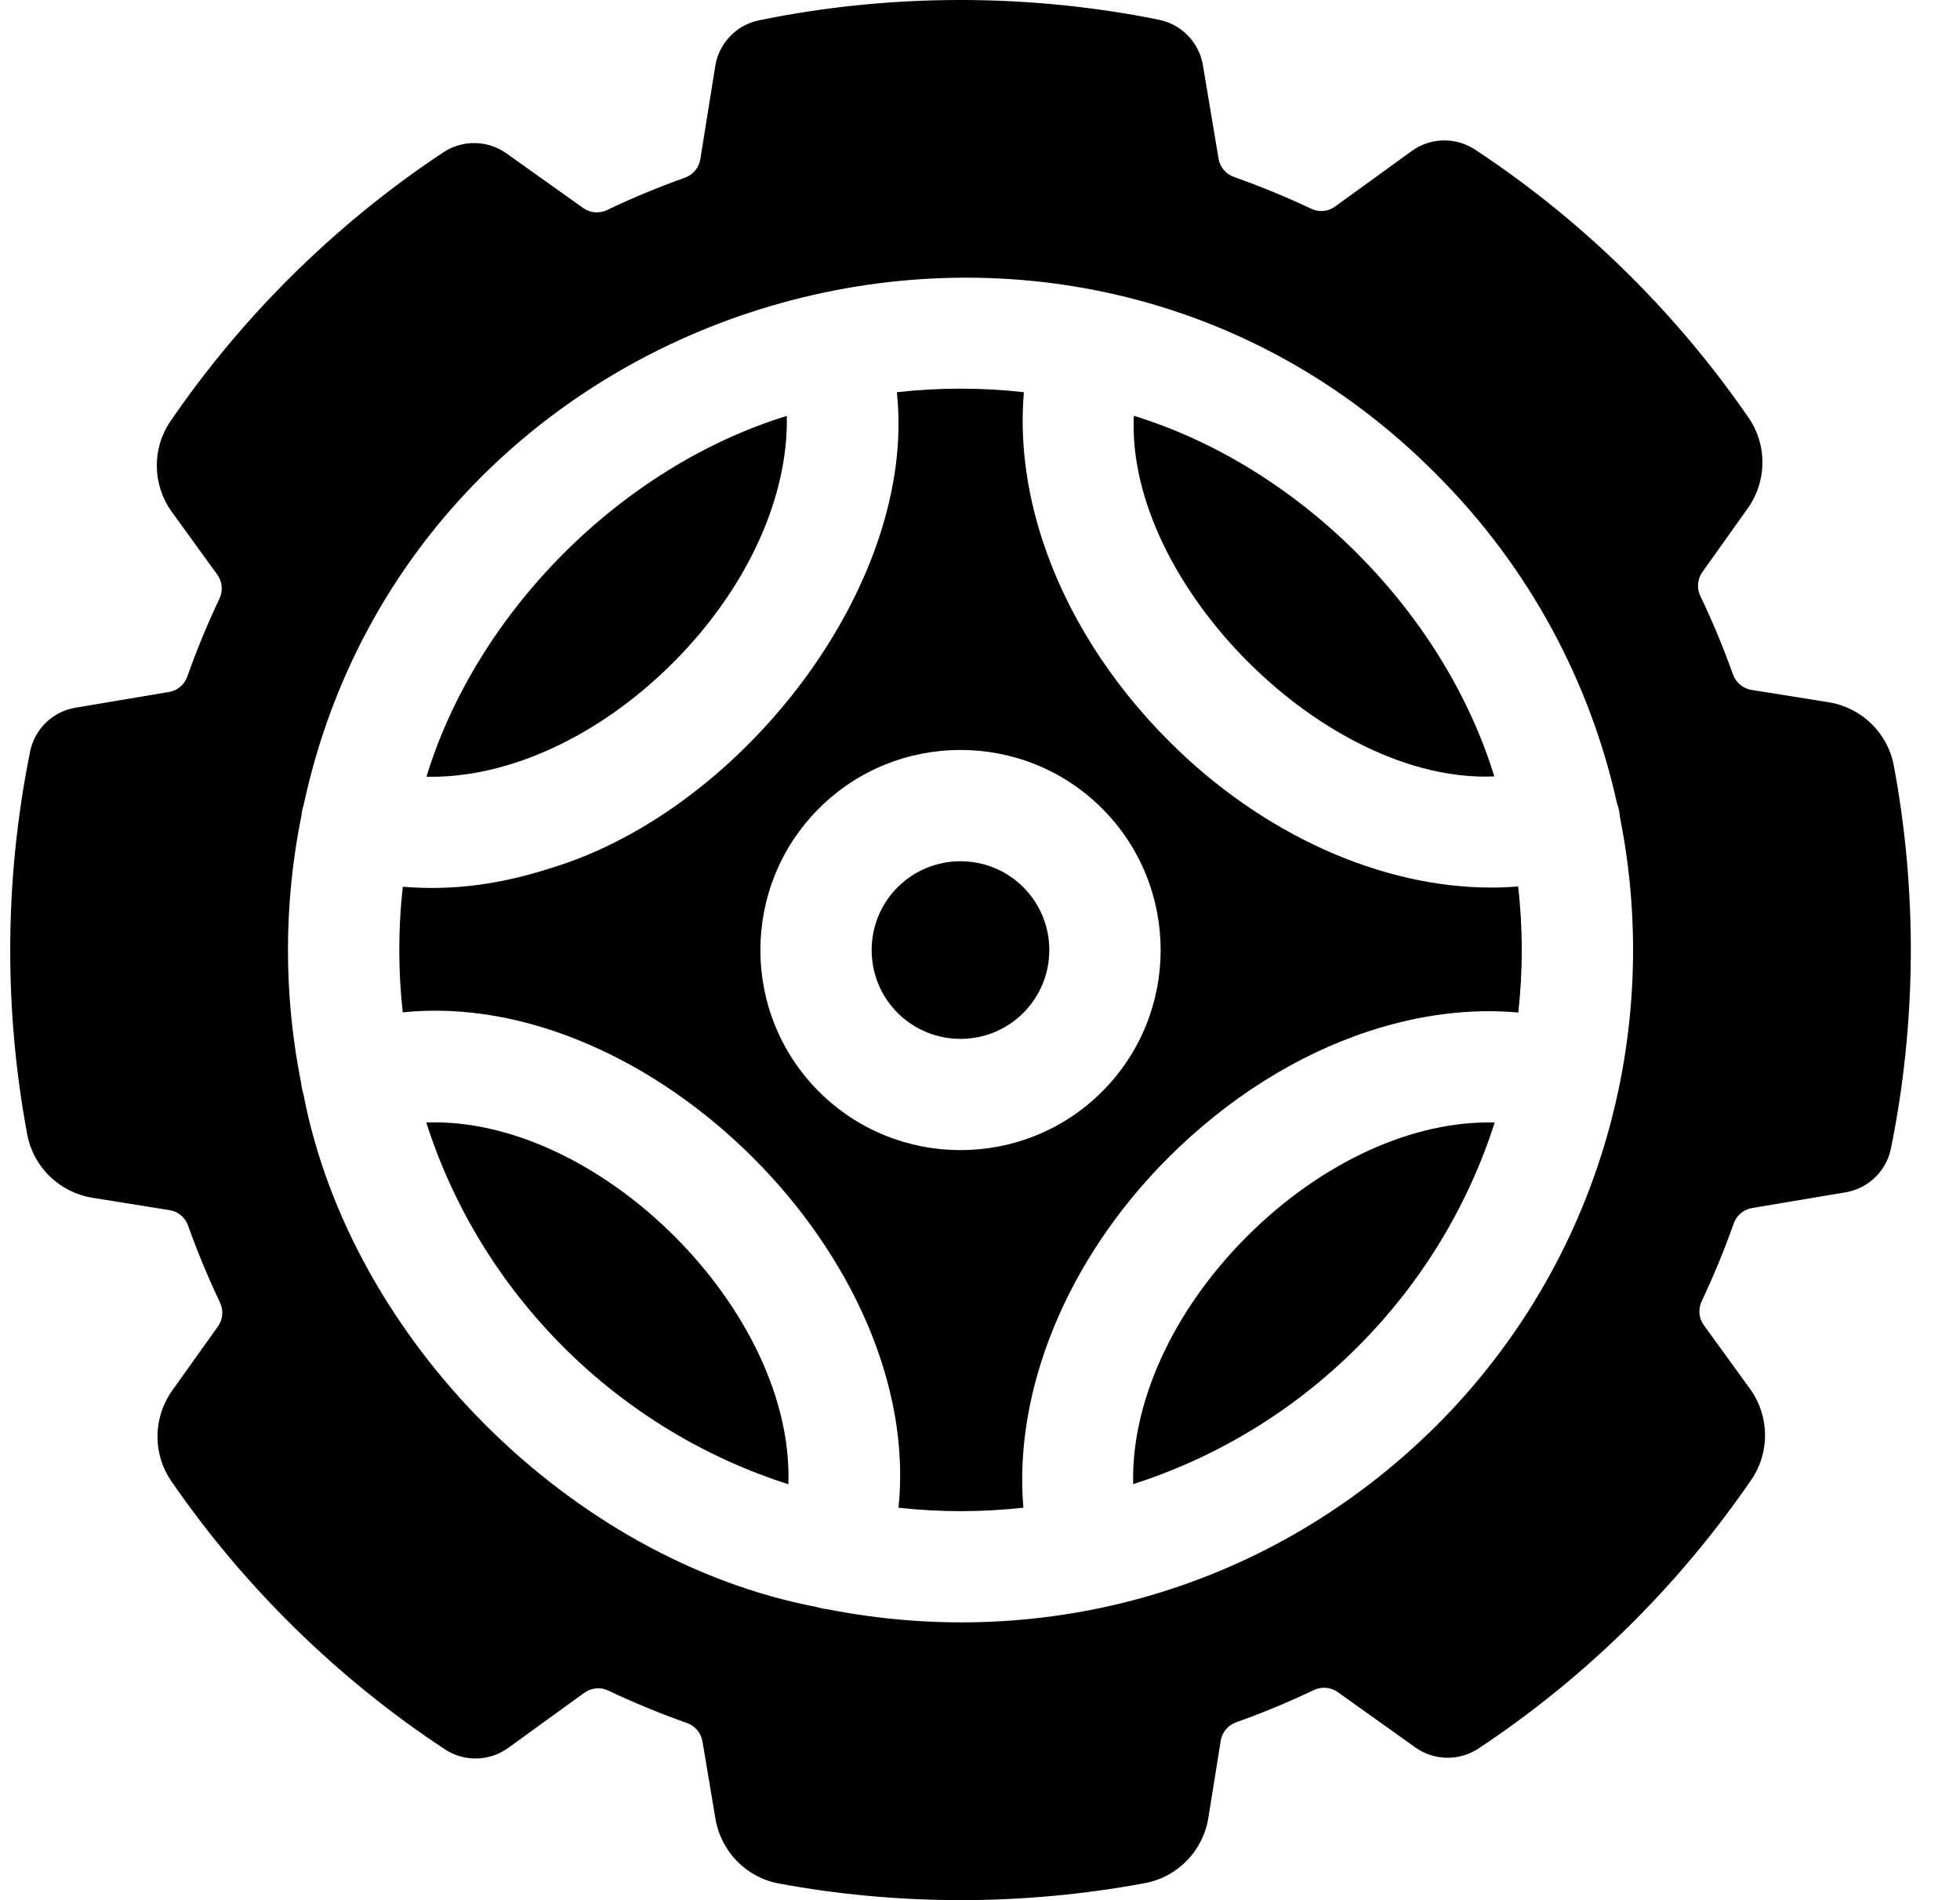 <svg width="33" height="32" viewBox="0 0 33 32" fill="none" xmlns="http://www.w3.org/2000/svg">
<g clip-path="url(#clip0_7121_6912)">
<path d="M7.176 18.903C7.62 20.287 8.39 21.587 9.486 22.684C10.584 23.781 11.887 24.552 13.273 24.996C13.379 22.088 10.088 18.798 7.176 18.903Z" fill="black"/>
<path d="M20.995 20.822C19.739 22.078 19.043 23.631 19.079 24.994C20.461 24.549 21.761 23.78 22.856 22.684C23.952 21.588 24.722 20.288 25.166 18.904C23.808 18.865 22.255 19.561 20.995 20.822Z" fill="black"/>
<path d="M11.331 11.161C12.583 9.91 13.278 8.363 13.247 7.004C10.452 7.866 8.028 10.31 7.18 13.08C8.533 13.112 10.077 12.416 11.331 11.161Z" fill="black"/>
<path d="M25.159 13.075C24.309 10.305 21.885 7.863 19.09 7.002C18.957 9.83 22.325 13.2 25.159 13.075Z" fill="black"/>
<path d="M16.171 14.504C15.788 14.504 15.405 14.65 15.113 14.941C14.53 15.525 14.53 16.474 15.113 17.058C15.697 17.641 16.646 17.641 17.229 17.058C17.813 16.474 17.813 15.525 17.229 14.941C16.938 14.65 16.555 14.504 16.171 14.504Z" fill="black"/>
<path d="M25.108 14.947C23.265 14.947 21.263 14.063 19.686 12.486C18.691 11.491 17.954 10.323 17.555 9.108C17.275 8.254 17.17 7.405 17.239 6.605C16.536 6.525 15.804 6.525 15.1 6.605C15.449 9.817 12.517 13.635 9.281 14.617C8.429 14.893 7.623 15.003 6.782 14.933C6.703 15.635 6.703 16.345 6.781 17.048C10.953 16.621 15.557 21.226 15.128 25.391C15.826 25.468 16.532 25.468 17.23 25.39C17.063 23.423 17.957 21.209 19.67 19.496C20.665 18.501 21.833 17.764 23.048 17.366C23.906 17.084 24.759 16.979 25.563 17.051C25.642 16.346 25.641 15.633 25.561 14.928C25.411 14.94 25.26 14.947 25.108 14.947ZM18.556 18.383C18.556 18.383 18.556 18.383 18.556 18.383C17.241 19.697 15.103 19.697 13.788 18.383C12.474 17.069 12.474 14.93 13.788 13.615C15.102 12.301 17.241 12.301 18.556 13.615C19.87 14.93 19.87 17.069 18.556 18.383Z" fill="black"/>
<path d="M31.885 12.891C31.782 12.34 31.34 11.914 30.787 11.826L29.488 11.618C29.345 11.595 29.226 11.494 29.177 11.357C29.017 10.907 28.834 10.466 28.628 10.037C28.566 9.906 28.578 9.752 28.662 9.634L29.426 8.561C29.75 8.106 29.758 7.497 29.442 7.037C28.863 6.195 28.201 5.4 27.473 4.672C26.667 3.866 25.779 3.141 24.835 2.519C24.509 2.305 24.085 2.314 23.769 2.543L22.476 3.48C22.359 3.564 22.206 3.577 22.076 3.515C21.653 3.315 21.219 3.137 20.778 2.981C20.641 2.933 20.541 2.816 20.517 2.674L20.253 1.097C20.188 0.714 19.895 0.411 19.515 0.333C17.311 -0.114 14.981 -0.111 12.78 0.342C12.398 0.42 12.104 0.727 12.043 1.112L11.791 2.682C11.768 2.826 11.668 2.944 11.531 2.993C11.085 3.152 10.648 3.333 10.222 3.537C10.091 3.599 9.937 3.588 9.819 3.503L8.527 2.583C8.211 2.358 7.789 2.351 7.465 2.565C6.534 3.182 5.658 3.899 4.862 4.695C4.124 5.433 3.455 6.238 2.871 7.092C2.554 7.555 2.565 8.168 2.894 8.622L3.659 9.678C3.744 9.796 3.757 9.95 3.695 10.082C3.492 10.508 3.312 10.946 3.154 11.392C3.106 11.529 2.989 11.63 2.846 11.653L1.27 11.918C0.888 11.982 0.584 12.276 0.507 12.656C0.285 13.751 0.172 14.877 0.172 16.003C0.172 17.046 0.268 18.088 0.459 19.106C0.563 19.657 1.004 20.083 1.557 20.171L2.858 20.38C3 20.402 3.118 20.502 3.166 20.638C3.323 21.079 3.503 21.512 3.704 21.935C3.766 22.065 3.754 22.218 3.67 22.336L2.899 23.418C2.576 23.872 2.567 24.482 2.884 24.942C4.103 26.717 5.692 28.276 7.491 29.459C7.816 29.674 8.24 29.664 8.556 29.436L9.84 28.506C9.958 28.421 10.112 28.408 10.244 28.471C10.674 28.675 11.116 28.857 11.566 29.016C11.702 29.064 11.803 29.182 11.827 29.325L12.046 30.63C12.139 31.18 12.564 31.617 13.112 31.719C14.118 31.905 15.147 31.999 16.177 31.999C17.22 31.999 18.262 31.902 19.28 31.712C19.831 31.608 20.256 31.167 20.345 30.613L20.553 29.314C20.576 29.171 20.676 29.053 20.813 29.004C21.258 28.846 21.694 28.665 22.119 28.462C22.25 28.4 22.404 28.411 22.522 28.495L23.831 29.428C24.147 29.653 24.569 29.66 24.892 29.446C25.824 28.829 26.7 28.113 27.496 27.316C28.234 26.578 28.902 25.773 29.487 24.919C29.804 24.456 29.793 23.843 29.464 23.389L28.686 22.315C28.601 22.198 28.589 22.044 28.651 21.913C28.852 21.487 29.032 21.05 29.19 20.605C29.238 20.468 29.355 20.368 29.498 20.344L31.074 20.079C31.456 20.015 31.76 19.721 31.837 19.341C32.267 17.232 32.283 15.007 31.885 12.891ZM24.183 24.01C21.403 26.773 17.599 27.821 13.934 27.101C13.876 27.095 13.817 27.083 13.759 27.066C13.756 27.065 13.754 27.064 13.751 27.063C9.61 26.27 5.9 22.56 5.107 18.418C5.107 18.416 5.105 18.413 5.105 18.411C5.088 18.355 5.077 18.299 5.071 18.243C4.773 16.756 4.774 15.222 5.075 13.735C5.081 13.678 5.092 13.621 5.11 13.563C5.11 13.561 5.111 13.559 5.112 13.557C6.976 4.893 17.904 1.656 24.183 7.987C25.762 9.566 26.776 11.499 27.226 13.532C27.23 13.543 27.235 13.554 27.238 13.566C27.258 13.631 27.27 13.697 27.275 13.763C27.992 17.355 26.962 21.231 24.183 24.01Z" fill="black"/>
</g>
<defs>
<clipPath id="clip0_7121_6912">
<rect width="32" height="32" fill="white" transform="translate(0.172)"/>
</clipPath>
</defs>
</svg>
